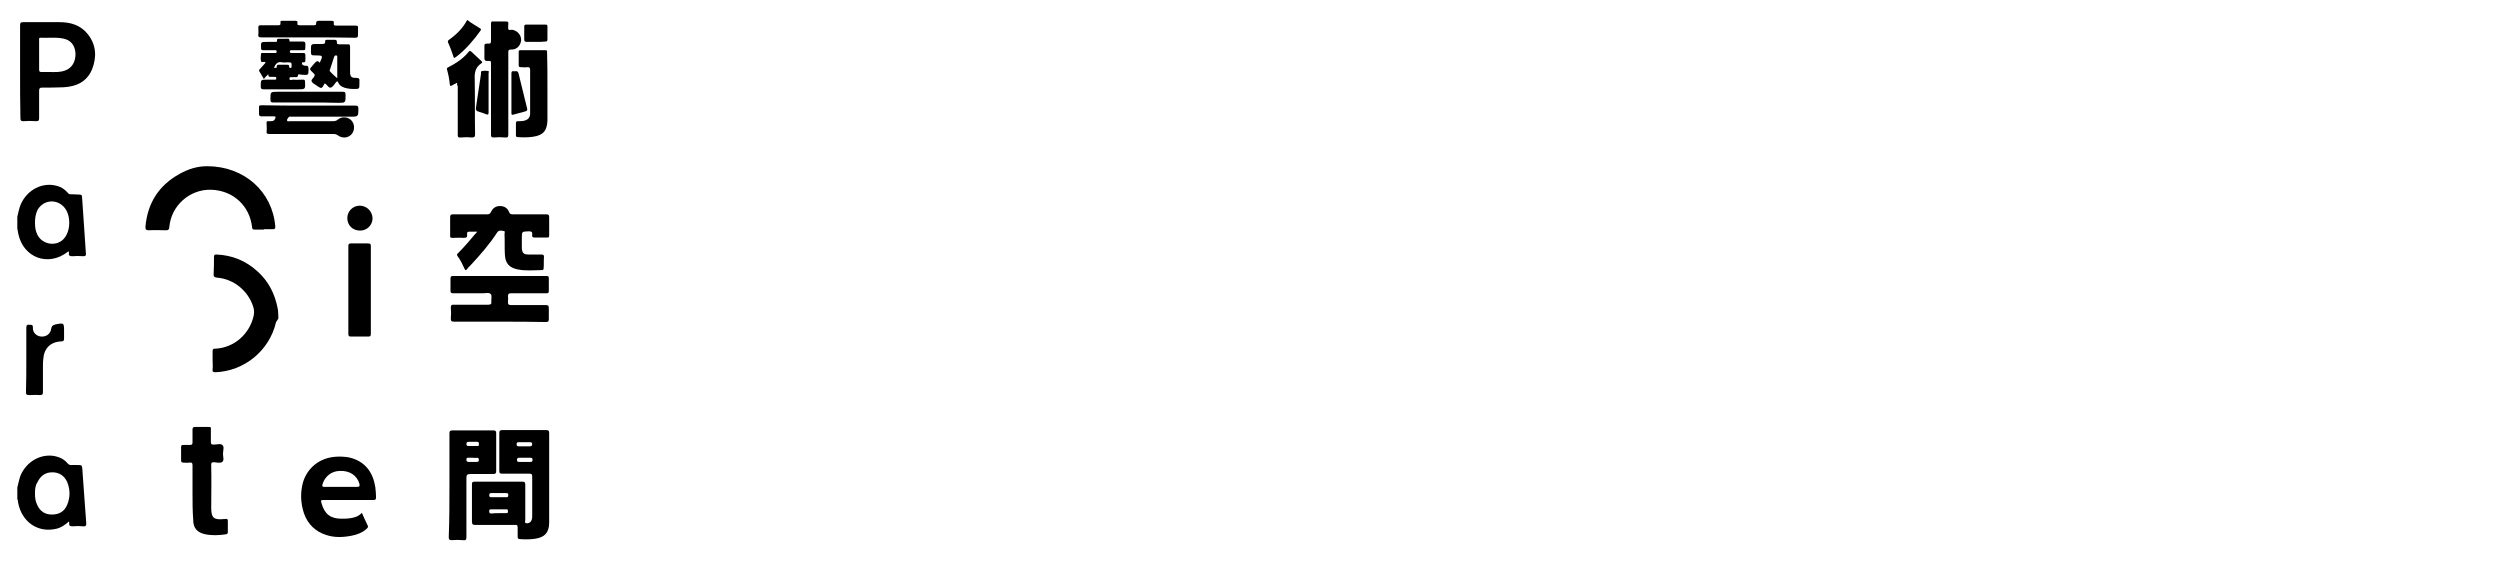 <?xml version="1.0" encoding="utf-8"?>
<!-- Generator: Adobe Illustrator 24.1.0, SVG Export Plug-In . SVG Version: 6.00 Build 0)  -->
<svg version="1.1" id="Layer_1" xmlns="http://www.w3.org/2000/svg" xmlns:xlink="http://www.w3.org/1999/xlink" x="0px" y="0px"
	 width="722px" height="162px" viewBox="0 0 722 162" style="enable-background:new 0 0 722 162;" xml:space="preserve">
<g>
	<path d="M5,62.6c0.3-1.2,0.5-2.4,1-3.6c1.9-4.3,6.4-6.5,10.5-5.3c1.2,0.3,2.2,1,3,1.9c0.3,0.4,0.6,0.6,1.2,0.5
		c0.8,0,1.5,0.1,2.3,0.1c0.5,0,0.7,0.2,0.7,0.7c0.2,2.9,0.4,5.8,0.6,8.8c0.2,2.5,0.3,4.9,0.5,7.4c0.1,0.7-0.1,0.9-0.8,0.9
		c-1-0.1-2.1-0.1-3.1,0c-0.8,0-1.1-0.2-1-1c0-0.1,0-0.2,0-0.3c-0.1-0.1-0.2-0.1-0.3,0c-5.6,4.4-12.8,1.8-14.3-5.1
		C5.2,67,5.1,66.5,5,66C5,64.9,5,63.8,5,62.6z M10.1,64.3c0,1.4,0.2,2.5,0.7,3.5c1.4,2.8,5.3,3.5,7.5,1.3c2.2-2.2,2.3-7.1,0.1-9.4
		c-2.3-2.4-6-1.9-7.6,1C10.3,61.8,10.1,63,10.1,64.3z"/>
	<path d="M5,140.8c0.3-1.1,0.5-2.3,0.9-3.4c1.7-4.1,5.8-6.4,9.8-5.7c1.5,0.3,2.8,0.9,3.8,2.1c0.4,0.4,0.7,0.6,1.3,0.5
		c0.5,0,1,0,1.5,0c1.4,0,1.4,0,1.5,1.5c0.4,5.1,0.7,10.2,1.1,15.2c0.1,0.7-0.1,1.1-0.9,1c-1-0.1-2-0.1-3,0c-0.7,0-1.1-0.1-1-0.9
		c0-0.1,0-0.3-0.1-0.5c-1.1,1-2.3,1.8-3.6,2.1c-5.4,1.3-10.1-2-11.1-7.7c0-0.3,0-0.6-0.2-0.8C5,143.1,5,141.9,5,140.8z M10.1,142.5
		c0,1.1,0.1,2.2,0.6,3.2c0.8,1.9,2.2,2.9,4.3,2.9c2.1,0,3.6-0.9,4.4-2.8c0.9-2.2,0.9-4.4,0-6.6c-0.8-1.8-2.3-2.8-4.3-2.8
		c-2,0-3.4,1-4.3,2.9C10.2,140.2,10.1,141.3,10.1,142.5z"/>
	<path d="M135,5.8c1.1,0.9,2.3,1.5,3.5,2.3c0.2,0.2,0.6,0.2,0.3,0.7c-2,2.8-4.2,5.4-6.9,7.5c-0.8,0.6-0.8,0.6-1.1-0.4
		c-0.4-1.2-0.8-2.3-1.3-3.4c-0.3-0.5-0.2-0.8,0.3-1.1c2.1-1.5,3.9-3.3,5.1-5.6C134.9,5.8,135,5.8,135,5.8z"/>
	<path d="M158.6,138.2c0,4.2,0,8.5,0,12.7c0,2.9-1.3,4.3-4.1,4.7c-1.4,0.2-2.8,0.2-4.3,0.1c-0.5,0-0.7-0.2-0.7-0.7
		c0-0.9,0-1.8,0-2.6c0-0.7-0.2-0.9-0.9-0.8c-3.8,0-7.5,0-11.3,0c-0.8,0-1-0.2-1-1c0-3.6,0-7.1,0-10.7c0-0.7,0.2-0.8,0.9-0.8
		c4.5,0,9.1,0,13.6,0c0.7,0,0.9,0.2,0.9,0.9c0,3.4,0,6.8,0,10.2c0,0.3-0.3,0.8,0.3,0.9c0.5,0.1,1-0.1,1.3-0.5
		c0.3-0.4,0.4-0.9,0.4-1.5c0-3.9,0-7.8,0-11.6c0-0.6-0.3-0.7-0.8-0.7c-2.6,0-5.2,0-7.9,0c-0.7,0-0.8-0.2-0.8-0.8c0-3.6,0-7.2,0-10.9
		c0-0.7,0.2-0.9,0.9-0.9c4.2,0,8.4,0,12.6,0c0.7,0,0.9,0.2,0.9,0.9c0,4.3,0,8.7,0,13C158.7,138.2,158.6,138.2,158.6,138.2z
		 M144.1,143.6c0.7,0,1.4,0,2.1,0c0.4,0,0.6-0.1,0.6-0.6c0-0.4-0.1-0.6-0.6-0.6c-1.4,0-2.8,0-4.3,0c-0.4,0-0.6,0.1-0.6,0.6
		c0,0.4,0.1,0.6,0.6,0.6C142.7,143.6,143.4,143.6,144.1,143.6z M144,148.2c0.7,0,1.4,0,2.1,0c0.4,0,0.6,0,0.6-0.5
		c0-0.5-0.1-0.7-0.6-0.6c-1.4,0-2.8,0-4.2,0c-0.5,0-0.7,0.1-0.6,0.6c0,0.5,0.2,0.6,0.6,0.6C142.7,148.2,143.4,148.2,144,148.2z
		 M151.5,127.7c-0.6,0-1.1,0-1.7,0c-0.5,0-0.6,0.2-0.6,0.6c0,0.4,0.1,0.6,0.6,0.6c1.1,0,2.2,0,3.2,0c0.4,0,0.7-0.1,0.7-0.6
		c0-0.5-0.2-0.6-0.7-0.6C152.5,127.7,152,127.7,151.5,127.7z M151.5,133.4c0.6,0,1.1,0,1.7,0c0.5,0,0.6-0.2,0.6-0.6
		c0-0.4-0.1-0.6-0.6-0.6c-1.1,0-2.2,0-3.2,0c-0.4,0-0.7,0.1-0.7,0.6c0,0.5,0.2,0.6,0.7,0.6C150.4,133.4,150.9,133.4,151.5,133.4z"/>
	<path d="M5.8,20.6c0-4.4,0-8.9,0-13.3c0-0.7,0.2-0.9,0.9-0.9c3.5,0,7,0,10.5,0c3.1,0,6,0.8,8.1,3.4c2.5,3.1,2.7,6.6,1.3,10.2
		c-1.5,3.6-4.5,5-8.2,5.2c-2.1,0.1-4.2,0.1-6.2,0.1c-0.7,0-0.9,0.2-0.9,0.9c0,2.6,0,5.2,0,7.9c0,0.6-0.1,0.9-0.8,0.9
		c-1.3-0.1-2.6-0.1-3.8,0c-0.7,0-0.8-0.3-0.8-0.9C5.8,29.5,5.8,25,5.8,20.6z M11.3,15.8c0,1.4,0,2.9,0,4.3c0,0.6,0.2,0.7,0.7,0.7
		c0.8,0,1.7,0,2.5,0c1.4,0,2.8,0.1,4.2-0.4c2.1-0.7,3.2-2.6,3.1-5.1c-0.2-2.3-1.4-3.8-3.7-4.2c-2.1-0.4-4.3-0.1-6.4-0.2
		c-0.5,0-0.4,0.3-0.4,0.6C11.3,13,11.3,14.4,11.3,15.8z"/>
	<path d="M76.2,66.3c-0.9,0-1.8,0-2.7,0c-0.5,0-0.7-0.2-0.7-0.7C72.1,59.4,67.3,55,61,54.8c-6.2-0.2-11.6,4.6-12.1,10.8
		c-0.1,0.8-0.3,0.9-1,0.9c-1.6,0-3.3-0.1-4.9,0c-0.8,0-1-0.2-1-1c0.6-6.9,3.9-12,9.9-15.3c2.5-1.4,5.1-2.2,7.9-2.2
		c10.8,0,18.9,7.4,19.7,17.4c0,0.6-0.1,0.8-0.7,0.8c-0.9,0-1.8,0-2.6,0C76.2,66.3,76.2,66.3,76.2,66.3z"/>
	<path d="M137.8,66.9c-0.8,0-1.5,0-2.1,0c-0.6,0-0.9,0.1-0.8,0.8c0.1,0.8-0.2,1-1,1c-1.1-0.1-2.2,0-3.2,0c-0.5,0-0.8-0.1-0.7-0.7
		c0-1.8,0-3.5,0-5.3c0-0.6,0.2-0.8,0.8-0.8c3.3,0,6.6,0,9.9,0c0.5,0,0.8-0.1,1.1-0.7c0.5-1.1,1.4-1.7,2.6-1.7c1.2,0,2.2,0.6,2.6,1.7
		c0.2,0.6,0.6,0.7,1.1,0.7c3.2,0,6.5,0,9.7,0c0.6,0,0.8,0.2,0.8,0.8c0,1.8,0,3.5,0,5.3c0,0.5-0.1,0.6-0.6,0.6c-1.2,0-2.4,0-3.6,0
		c-0.6,0-0.8-0.2-0.7-0.8c0.1-0.8-0.2-1-1-1c-2,0.1-2,0-2,2c0,1,0,1.9,0,2.9c0.1,1.3,0.5,1.8,1.9,1.8c1.2,0,2.5,0,3.7,0
		c0.6,0,0.8,0.1,0.8,0.7c-0.1,1.1,0,2.2-0.1,3.2c0,0.4-0.1,0.6-0.5,0.6c-2.3,0-4.7,0.3-7-0.2c-2.5-0.5-3.6-1.8-3.7-4.4
		c-0.1-1.9,0-3.9-0.1-5.8c0-0.3,0.3-0.9-0.3-0.9c-0.6-0.1-1.3-0.3-1.8,0.4c-2.2,3.4-4.9,6.5-7.7,9.5c-0.4,0.4-0.8,0.8-1.1,1.2
		c-0.3,0.3-0.4,0.3-0.6-0.1c-0.6-1.3-1.2-2.6-2.1-3.8c-0.3-0.4,0-0.6,0.2-0.8c1.8-1.8,3.4-3.7,5-5.6
		C137.5,67.4,137.6,67.2,137.8,66.9z"/>
	<path d="M61.4,104c0-0.9,0-1.7,0-2.6c0-0.6,0.2-0.7,0.7-0.7c5.5-0.2,10.1-4.3,11.2-9.7c0.1-0.7,0.1-1.5-0.1-2.2
		c-1.4-4.7-5.6-8.2-10.4-8.6c-0.9-0.1-1.2-0.3-1.1-1.2c0.1-1.6,0.1-3.2,0.1-4.8c0-0.6,0.2-0.7,0.7-0.7c4.6,0.2,8.5,1.8,11.9,4.9
		c3.2,2.9,5,6.5,5.8,10.7c0.2,0.8,0.1,1.7,0.2,2.6c0,0.6-0.5,0.9-0.7,1.4c-1.9,8.2-9.2,14.1-17.5,14.4c-0.7,0-0.9-0.2-0.8-0.9
		C61.5,105.8,61.4,104.9,61.4,104z"/>
	<path d="M144.4,92.9c-4.4,0-8.8,0-13.3,0c-0.7,0-0.9-0.2-0.9-0.9c0.1-1.1,0.1-2.2,0-3.2c0-0.7,0.2-0.8,0.8-0.8c3.3,0,6.7,0,10,0
		c0.7,0,1-0.2,0.9-0.9c-0.1-0.8,0.3-1.7-0.2-2.2c-0.5-0.5-1.5-0.2-2.2-0.2c-2.9,0-5.7,0-8.6,0c-0.7,0-0.8-0.2-0.8-0.8
		c0-1.1,0-2.3,0-3.4c0-0.5,0.1-0.8,0.7-0.8c9,0,18,0,27,0c0.6,0,0.7,0.2,0.7,0.7c0,1.2,0,2.4,0,3.6c0,0.6-0.2,0.7-0.7,0.7
		c-3.4,0-6.8,0-10.2,0c-0.7,0-0.9,0.2-0.9,0.9c0.1,0.6,0,1.1,0,1.7c0,0.6,0.2,0.8,0.8,0.8c3.2,0,6.3,0,9.5,0c1.5,0,1.5,0,1.5,1.5
		c0,0.9,0,1.8,0,2.6c0,0.6-0.2,0.8-0.8,0.8C153.4,92.9,148.9,92.9,144.4,92.9z"/>
	<path d="M104.5,148.1c0.6,1.3,1.1,2.5,1.7,3.7c0.2,0.4,0,0.6-0.3,0.9c-1.2,1.1-2.7,1.7-4.3,2c-2.5,0.5-5,0.6-7.4-0.2
		c-3.1-1-5.3-3.1-6.4-6.2c-1-3-1.1-6-0.3-9c1.3-4.3,4.9-7.1,9.5-7.4c1.3-0.1,2.6,0,3.8,0.2c4.3,1,6.9,3.9,7.6,8.7
		c0.1,0.9,0.2,1.9,0.2,2.8c0,0.7-0.2,0.8-0.8,0.8c-4.7,0-9.4,0-14.1,0c-1.1,0-1.1,0-0.8,1.1c0.9,3,2.6,4.3,5.7,4.3
		c0.8,0,1.5,0,2.3-0.1C102.3,149.5,103.5,149.2,104.5,148.1z M98.4,140.6c1.6,0,3.1,0,4.7,0c0.8,0,0.8-0.2,0.7-0.9
		c-0.7-2.4-2.8-3.8-5.6-3.7c-2.5,0-4.5,1.7-5.1,4c-0.1,0.5,0.1,0.6,0.5,0.6C95.1,140.6,96.7,140.6,98.4,140.6z"/>
	<path d="M129.8,140.1c0-5,0-9.9,0-14.9c0-0.7,0.2-0.9,0.9-0.9c3.9,0,7.9,0,11.8,0c0.6,0,0.8,0.2,0.8,0.8c0,3.6,0,7.2,0,10.9
		c0,0.7-0.2,0.9-0.9,0.9c-2.2,0-4.4,0-6.6,0c-0.9,0-1.1,0.3-1.1,1.1c0,5.7,0,11.4,0,17.1c0,0.8-0.2,1-1,0.9c-1.1-0.1-2.1-0.1-3.2,0
		c-0.7,0-0.9-0.2-0.9-0.9C129.8,150.1,129.8,145.1,129.8,140.1z M136.5,128.8c0.4,0,0.9,0,1.3,0c0.4,0,0.6-0.1,0.5-0.5
		c0-0.4,0-0.7-0.5-0.7c-0.8,0-1.6,0-2.4,0c-0.4,0-0.7,0.1-0.7,0.6c0,0.5,0.2,0.6,0.7,0.6C135.7,128.8,136.1,128.8,136.5,128.8z
		 M136.5,132.2c-0.4,0-0.8,0-1.2,0c-0.4,0-0.6,0-0.6,0.5c0,0.4,0.1,0.7,0.6,0.7c0.8,0,1.5,0,2.3,0c0.4,0,0.7-0.1,0.7-0.6
		c0-0.5-0.2-0.6-0.7-0.6C137.3,132.3,136.9,132.2,136.5,132.2z"/>
	<path d="M55.6,142.4c0-2.7,0-5.3,0-8c0-0.7-0.2-0.9-0.9-0.8c-0.6,0.1-1.2,0-1.8,0c-0.4,0-0.6-0.2-0.6-0.6c0-1.3,0-2.6,0-3.9
		c0-0.5,0.2-0.6,0.6-0.6c0.7,0,1.3,0,2,0c0.5,0,0.7-0.2,0.7-0.7c0-1.2,0-2.5,0-3.7c0-0.5,0.1-0.8,0.7-0.8c1.3,0,2.7,0,4,0
		c0.6,0,0.7,0.2,0.6,0.7c0,1.2,0,2.4,0,3.6c0,0.7,0.2,0.8,0.9,0.8c0.8,0,2-0.4,2.5,0.2c0.5,0.5,0.1,1.6,0.1,2.5
		c0,0.8,0.4,1.8-0.2,2.3c-0.5,0.4-1.5,0.2-2.2,0.1c-0.8-0.1-1.1,0.2-1,1c0.1,4,0,8.1,0,12.1c0,0,0,0.1,0,0.1c0,2.9,0.8,3.5,3.7,3.2
		c1.1-0.1,1.1-0.1,1.1,1c0,0.9,0,1.8,0,2.7c0,0.4-0.1,0.6-0.5,0.7c-2,0.3-4,0.4-6,0c-2.4-0.5-3.5-1.8-3.5-4.2
		C55.6,147.5,55.6,145,55.6,142.4C55.6,142.4,55.6,142.4,55.6,142.4z"/>
	<path d="M89.1,30.5c4.5,0,9.1,0,13.6,0c0.6,0,0.8,0.2,0.8,0.8c0,2.4,0,2.4-2.4,2.4c-5.6,0-11.2,0-16.8,0c-0.3,0-0.7-0.1-0.9,0.1
		c-0.2,0.3-0.6,0.7-0.5,1c0.1,0.4,0.6,0.2,0.9,0.2c4.1,0,8.3,0,12.4,0c0.5,0,1-0.1,1.4-0.5c1.1-0.9,2.9-0.8,3.9,0.3c1,1.1,1,2.9,0,4
		c-1,1.1-2.7,1.2-3.9,0.3c-0.4-0.3-0.8-0.4-1.3-0.4c-6.2,0-12.3,0-18.5,0c-0.7,0-0.9-0.2-0.8-0.9c0.1-0.6,0-1.1,0-1.7
		c0-1.2-0.2-1.1,1.1-1.1c0.5,0,1,0,1.3-0.6c0.3-0.6,0.3-0.8-0.4-0.8c-1.2,0-2.3,0-3.5,0c-0.5,0-0.7-0.2-0.7-0.7c0-0.6,0-1.2,0-1.8
		c-0.1-0.6,0.2-0.7,0.8-0.7C79.9,30.5,84.5,30.5,89.1,30.5z"/>
	<path d="M146.8,26.9c0,4,0,7.9,0,11.9c0,0.8-0.2,1-1,0.9c-1.1-0.1-2.2-0.1-3.2,0c-0.7,0-0.8-0.2-0.8-0.8c0-6.7,0-13.4,0-20.1
		c0-1.3,0.1-1.2-1.1-1.2c-0.6,0-0.8-0.2-0.8-0.8c0-1.2,0-2.3,0-3.5c0-0.5,0.1-0.7,0.7-0.7c1.2,0,1.2,0,1.2-1.2c0-1.5,0-3,0-4.5
		c0-0.5,0.1-0.8,0.7-0.7c1.2,0,2.4,0,3.6,0c0.5,0,0.8,0.1,0.7,0.7c0,0,0,0.1,0,0.1c0,0.5-0.1,1,0,1.4c0.2,0.5,0.8,0.1,1.2,0.2
		c1.5,0.3,2.6,1.6,2.5,3.1c-0.2,1.6-1.4,2.7-2.9,2.6c-0.8,0-0.8,0.3-0.8,0.9C146.8,19,146.8,23,146.8,26.9z"/>
	<path d="M107.1,83.8c0,4.2,0,8.4,0,12.6c0,0.7-0.2,0.8-0.8,0.8c-1.7,0-3.4,0-5,0c-0.5,0-0.7-0.2-0.7-0.7c0-8.5,0-17,0-25.5
		c0-0.5,0.2-0.7,0.7-0.7c1.7,0,3.4,0,5,0c0.7,0,0.8,0.2,0.8,0.8C107.1,75.4,107.1,79.6,107.1,83.8z"/>
	<path d="M158.1,25.1c0,2.9,0,5.9,0,8.8c0,0.3,0,0.6,0,0.9c-0.1,3-1.3,4.3-4.2,4.7c-1.4,0.2-2.8,0.2-4.3,0.1c-0.4,0-0.6-0.1-0.6-0.5
		c0-1.2,0-2.3,0-3.5c0-0.5,0.2-0.6,0.6-0.6c0.7,0,1.4,0,2-0.2c1-0.3,1.5-1,1.5-2c0-4.2,0-8.4,0-12.6c0-0.7-0.2-0.8-0.8-0.8
		c-0.6,0.1-1.3,0-1.9,0c-0.4,0-0.6-0.1-0.6-0.6c0-1.3,0-2.6,0-3.8c0-0.4,0.1-0.5,0.5-0.5c2.4,0,4.8,0,7.2,0c0.6,0,0.5,0.3,0.5,0.7
		C158.1,18.4,158.1,21.7,158.1,25.1z"/>
	<path d="M77.5,21.4c-0.5,0.5-0.9,0.9-1.3,1.4c-0.5-0.8-0.9-1.5-1.3-2.2c-0.2-0.3,0-0.5,0.2-0.7c0.5-0.6,1.1-1.2,1.6-1.8
		c-0.1-0.1-0.1-0.1-0.2-0.2c-0.4-0.1-1,0.2-1.1-0.2c-0.2-0.7-0.1-1.5,0-2.2c0-0.3,0.4-0.2,0.6-0.2c1.1,0,2.2,0,3.3,0
		c0.3,0,0.6,0.1,0.6-0.4c0-0.5-0.4-0.4-0.6-0.4c-1.1,0-2.2,0-3.3,0c-0.5,0-0.6-0.2-0.6-0.6c-0.1-1.8-0.1-1.8,1.8-1.8
		c0.8,0,1.5,0,2.3,0c0.2,0,0.5,0.1,0.5-0.3c-0.1-0.7,0.4-0.6,0.8-0.6c0.6,0,1.2,0,1.8,0c0.5,0,1-0.2,1,0.6c0,0.3,0.3,0.2,0.5,0.2
		c1.1,0,2.2,0,3.3,0c0.5,0,0.8,0.1,0.8,0.7c-0.1,2.2,0.3,1.7-1.7,1.8c-0.8,0-1.5,0-2.3,0c-0.3,0-0.5,0-0.5,0.4
		c0,0.4,0.3,0.4,0.5,0.4c1.1,0,2.2,0,3.3,0c0.5,0,0.7,0.1,0.7,0.7c0,0.5,0,0.9,0,1.4c0,0.4-0.1,0.6-0.5,0.6c-0.2,0-0.5-0.1-0.5,0.2
		c0,0.3,0.1,0.5,0.3,0.6c0.2,0.1,0.5,0.2,0.7,0.2c0.8-0.1,0.9,0.3,0.9,1c0,1.7,0,1.7-1.7,1.6c-0.3,0-0.6-0.1-0.8-0.1
		c-0.2,0-0.4-0.1-0.5,0.1c-0.1,1.1-0.9,0.5-1.4,0.7c-0.4,0.1-1.1-0.3-1.1,0.4c0,0.7,0.7,0.3,1.1,0.3c0.9,0.1,1.9,0,2.8,0
		c0.4,0,0.6,0.1,0.6,0.6c0.1,2.2,0.1,2.2-2.1,2.2c-3.3,0-6.5,0-9.8,0c-0.7,0-0.9-0.2-0.9-0.9c0-1.9,0-1.9,1.9-1.9c0.7,0,1.5,0,2.2,0
		c0.3,0,0.4,0,0.4-0.4c0-0.3-0.2-0.4-0.4-0.4c-0.4,0-0.8,0-1.2,0C77.8,22.2,77.4,22.2,77.5,21.4z M79.1,19.6
		c0.3-0.1,0.8,0.2,0.8-0.2c0-0.9,0.6-0.7,1-0.7c0.6,0,1.3,0,1.9,0c0.4,0,0.8,0,0.7,0.6c0,0.3,0.2,0.3,0.4,0.3c0.3,0,0.3-0.1,0.3-0.4
		c0.1-1.1,0-1.2-1.1-1.2c-0.5,0-1.1,0.1-1.6,0C80.2,17.7,79.6,18.4,79.1,19.6z"/>
	<path d="M132,23.9c-0.6,0.3-1,0.5-1.5,0.8c-0.3,0.2-0.5,0.2-0.6-0.3c-0.1-1.4-0.4-2.9-0.8-4.3c-0.1-0.4,0-0.5,0.4-0.7
		c2.2-1.1,4.3-2.5,5.9-4.5c0.3-0.3,0.4-0.2,0.7,0c1,0.9,1.9,1.8,2.9,2.7c0.4,0.3,0.3,0.5,0,0.7c-1.7,1.1-2,2.7-1.9,4.6
		c0.1,5.3,0,10.6,0.1,15.9c0,0.7-0.2,0.9-0.9,0.9c-1-0.1-2.1-0.1-3.1,0c-0.8,0.1-1.1-0.1-1-1c0-4.6,0-9.2,0-13.8
		C132,24.7,132,24.3,132,23.9z"/>
	<path d="M92.3,18.1c0.1,0,0.1-0.1,0.1-0.1c0.9-1.9,0.9-2-1.2-2c-1.4,0-1.4,0-1.4-1.5c0-1.8,0-1.8,1.8-1.8c0.4,0,0.9,0,1.3,0
		c0.6,0,1.1,0,1-0.8c0-0.4,0.3-0.4,0.6-0.4c0.7,0,1.5,0,2.2,0c0.4,0,0.6,0.2,0.6,0.6c-0.1,0.6,0.2,0.7,0.7,0.7c0.8,0,1.5,0,2.3,0
		c0.7-0.1,0.8,0.2,0.8,0.8c0,2.3,0,4.7,0,7c0,1.6,0.3,1.9,1.8,1.9c0.8,0,1,0.3,0.9,1c0,0.2,0,0.5,0,0.7c0,1.5,0,1.5-1.6,1.5
		c-0.9,0-1.9-0.1-2.8-0.4c-0.8-0.3-1.4-0.7-1.7-1.4c-0.2-0.6-0.4-0.4-0.7-0.1c-0.5,0.6-0.9,1.4-1.5,1.5c-0.6,0.2-1-0.9-1.7-1.2
		c0,0-0.1,0-0.1,0.1c-0.8,1.5-0.8,1.5-2.3,0.5c0,0,0,0-0.1-0.1c-0.5-0.3-1.1-0.6-1.3-1.1c-0.2-0.5,0.5-0.9,0.7-1.3
		c0.4-0.6,0.1-0.8-0.3-1.2c-1.1-1-1.1-1-0.1-2.1c0.2-0.2,0.4-0.5,0.6-0.7C91.3,17.7,91.8,17.4,92.3,18.1z M97.4,22.6
		c0-2.2,0-4.1,0-6.1c0-0.3,0-0.5-0.4-0.5c-0.3,0-0.4,0.2-0.5,0.4c-0.4,1.3-0.8,2.5-1.2,3.7c-0.1,0.2-0.2,0.4,0.1,0.6
		C96,21.4,96.6,21.9,97.4,22.6z"/>
	<path d="M7.6,103.8c0-3.1,0-6.2,0-9.2c0-0.7,0.3-0.9,0.9-0.8c0.6,0,1-0.1,1,0.8c-0.1,1.4,1,2.5,2.4,2.6c1.5,0.1,2.7-0.8,2.9-2.3
		c0.1-0.7,0.4-0.9,0.9-1.1c0.1,0,0.2-0.1,0.3-0.1c2.5-0.5,2.5-0.5,2.5,2c0,0.7,0,1.3,0,2c0,0.6-0.1,0.9-0.8,0.9
		c-3.1,0.1-5,2-5.2,5.1c-0.1,0.7-0.1,1.4-0.1,2.1c0,2.5,0,4.9,0,7.4c0,0.7-0.2,0.9-0.9,0.9c-1.1-0.1-2.1,0-3.2,0
		c-0.6,0-0.8-0.2-0.8-0.8C7.6,110.1,7.6,106.9,7.6,103.8z"/>
	<path d="M88.9,10.8c-4.5,0-9,0-13.5,0c-0.6,0-0.9-0.2-0.8-0.8c0.1-0.7,0-1.3,0-2c0-0.6,0.2-0.7,0.7-0.7c1.7,0,3.3,0,5,0
		c0.5,0,0.8-0.1,0.7-0.7C80.9,6.1,81.1,6,81.6,6c1.2,0,2.4,0,3.6,0c0.5,0,0.8,0.1,0.7,0.6c-0.1,0.6,0.2,0.7,0.7,0.7c1.3,0,2.7,0,4,0
		c0.5,0,0.8-0.1,0.7-0.7C91.3,6.2,91.6,6,92.1,6c1.2,0,2.4,0,3.6,0c0.5,0,0.8,0.1,0.7,0.7c-0.1,0.6,0.2,0.7,0.7,0.7
		c1.9,0,3.8,0,5.6,0c0.5,0,0.8,0.1,0.7,0.7c0,0.7,0,1.3,0,2c0,0.6-0.2,0.8-0.8,0.8C98.1,10.8,93.5,10.8,88.9,10.8z"/>
	<path d="M89,29.6c-3.3,0-6.7,0-10,0c-0.8,0-0.9-0.2-0.9-1c0-2.1,0-2.1,2.2-2.1c6.2,0,12.4,0,18.6,0c0.8,0,0.9,0.2,0.9,1
		c0,2.2,0,2.2-2.2,2.2C94.8,29.6,91.9,29.6,89,29.6z"/>
	<path d="M107.6,63c0,2-1.6,3.6-3.6,3.6c-2.1,0-3.7-1.5-3.7-3.6c0-2,1.6-3.6,3.6-3.6C105.9,59.4,107.5,61,107.6,63z"/>
	<path d="M148.7,20.6c0.7-0.2,1,0.2,1.1,0.8c0.8,3.3,1.6,6.5,2.4,9.8c0.2,0.6,0,0.9-0.6,1c-1.1,0.3-2.2,0.6-3.3,0.9
		c-0.4,0.1-0.6,0.1-0.6-0.4c0-3.8,0-7.7,0-11.5C147.7,20.3,148.3,20.6,148.7,20.6z"/>
	<path d="M141.1,26.9c0,1.9,0,3.8,0,5.6c0,0.6-0.2,0.7-0.7,0.5c-0.7-0.3-1.3-0.5-2-0.7c-0.9-0.2-1.1-0.6-0.9-1.5
		c0.5-3.1,0.9-6.3,1.4-9.4c0-0.3-0.1-0.8,0.3-0.9c0.6-0.1,1.2-0.1,1.8,0c0.3,0,0.1,0.5,0.1,0.7C141.1,23.2,141.1,25,141.1,26.9z"/>
	<path d="M154.8,12.1c-0.9,0-1.8,0-2.7,0c-0.5,0-0.7-0.2-0.7-0.7c0-1.2,0-2.4,0-3.7c0-0.4,0.1-0.6,0.6-0.6c1.9,0,3.8,0,5.6,0
		c0.4,0,0.5,0.2,0.5,0.5c0,1.3,0,2.6,0,3.8c0,0.5-0.2,0.6-0.6,0.6C156.6,12.1,155.7,12.1,154.8,12.1z"/>
</g>
</svg>

